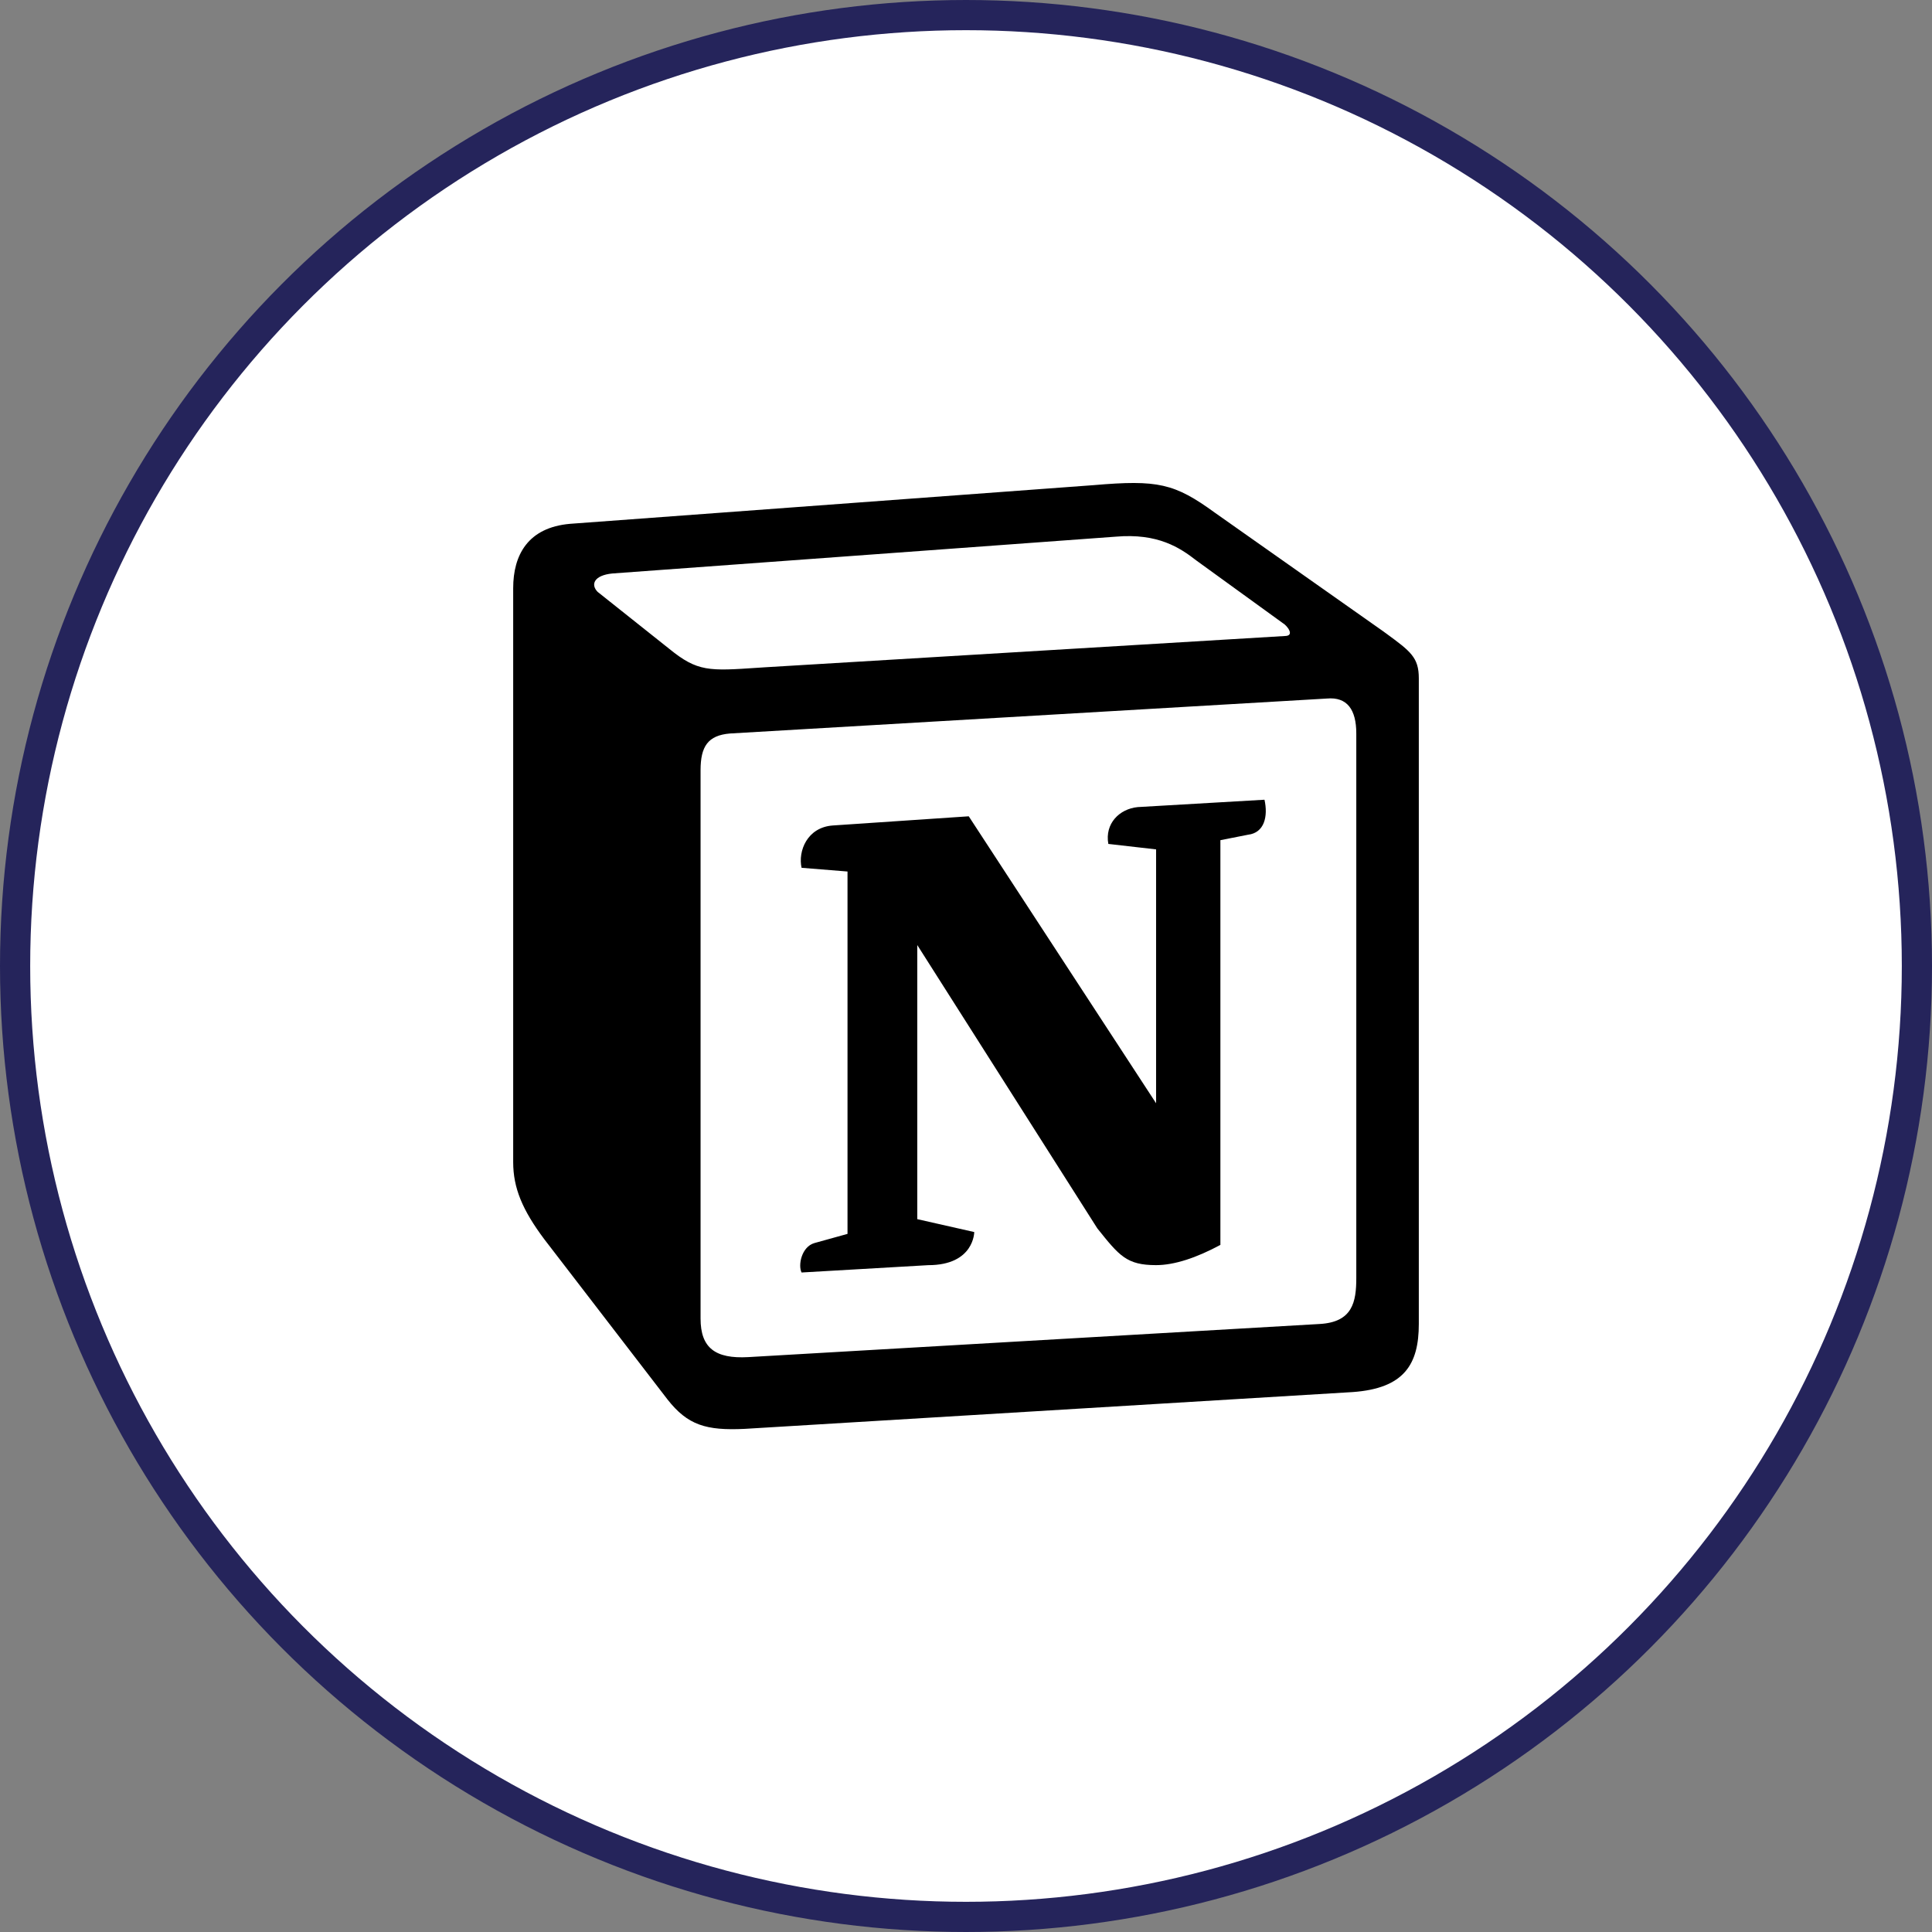 <svg width="64" height="64" viewBox="0 0 64 64" fill="none" xmlns="http://www.w3.org/2000/svg">
<rect x="0" y="0" width="64" height="64" fill="#808080" stroke="none"/>
<circle cx="32" cy="32" r="31.5" fill="white" stroke="#25245B"/>
<g clip-path="url(#clip0_3936_57572)">
<path d="M18.886 17.352L36.229 16.071C38.36 15.888 38.907 16.012 40.246 16.985L45.783 20.886C46.696 21.556 47 21.739 47 22.47V43.859C47 45.2 46.513 45.993 44.809 46.114L24.669 47.333C23.39 47.394 22.781 47.211 22.111 46.358L18.034 41.056C17.303 40.081 17 39.35 17 38.497V19.483C17 18.387 17.487 17.473 18.886 17.352Z" fill="white"/>
<path d="M36.229 16.071L18.886 17.352C17.487 17.473 17 18.387 17 19.483V38.497C17 39.35 17.303 40.081 18.034 41.056L22.111 46.358C22.781 47.211 23.39 47.394 24.669 47.333L44.809 46.114C46.512 45.993 47 45.2 47 43.859V22.47C47 21.777 46.726 21.577 45.921 20.986C45.874 20.953 45.828 20.919 45.782 20.886L40.246 16.985C38.907 16.012 38.36 15.888 36.229 16.071ZM25.124 22.119C23.48 22.23 23.107 22.255 22.173 21.496L19.798 19.607C19.557 19.362 19.678 19.057 20.286 18.997L36.959 17.778C38.359 17.656 39.088 18.144 39.635 18.57L42.495 20.642C42.617 20.704 42.921 21.069 42.556 21.069L25.337 22.105L25.124 22.119ZM23.207 43.677V25.518C23.207 24.725 23.451 24.36 24.18 24.298L43.956 23.14C44.626 23.08 44.929 23.506 44.929 24.298V42.335C44.929 43.128 44.807 43.799 43.712 43.859L24.788 44.956C23.693 45.017 23.207 44.652 23.207 43.677ZM41.888 26.492C42.009 27.041 41.888 27.589 41.339 27.652L40.427 27.832V41.239C39.635 41.665 38.906 41.909 38.297 41.909C37.323 41.909 37.08 41.604 36.35 40.691L30.386 31.306V40.386L32.273 40.813C32.273 40.813 32.273 41.91 30.75 41.91L26.553 42.153C26.431 41.909 26.553 41.3 26.979 41.178L28.075 40.874V28.87L26.553 28.747C26.431 28.198 26.735 27.406 27.588 27.345L32.091 27.041L38.297 36.547V28.137L36.715 27.956C36.593 27.284 37.08 26.796 37.688 26.736L41.888 26.492Z" fill="black"/>
</g>
<defs>
<clipPath id="clip0_3936_57572">
<rect width="30" height="31.406" fill="white" transform="translate(17 16)"/>
</clipPath>
</defs>
</svg>
